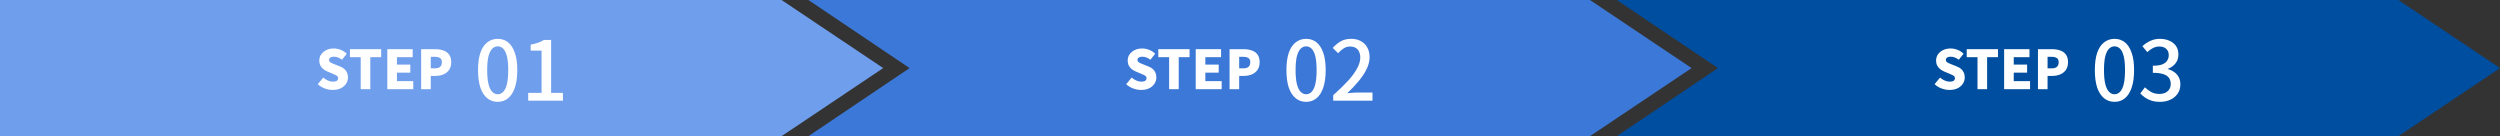 <svg width="2607" height="142" viewBox="0 0 2607 142" fill="none" xmlns="http://www.w3.org/2000/svg">
<rect x="0" y="0" width="2607" height="142" fill="#333333" stroke="none"/>
<path d="M0 142V0H815L921 71L815 142H0Z" fill="#6F9EEC"/>
<path d="M1658 142H843L948.5 71L843 0H1658L1764 71L1658 142Z" fill="#3C78D7"/>
<path d="M2501 142H1686L1791.5 71L1686 0H2501L2607 71L2501 142Z" fill="#004E9F"/>
<path d="M346.947 93.784C344.222 93.784 341.478 93.28 338.715 92.272C335.99 91.264 333.545 89.771 331.379 87.792L337.091 80.904C338.547 82.173 340.171 83.2 341.963 83.984C343.793 84.768 345.529 85.16 347.171 85.16C349.038 85.16 350.401 84.843 351.259 84.208C352.155 83.536 352.603 82.64 352.603 81.52C352.603 80.699 352.361 80.045 351.875 79.56C351.39 79.037 350.699 78.571 349.803 78.16C348.945 77.749 347.918 77.301 346.723 76.816L341.403 74.576C339.947 73.979 338.566 73.176 337.259 72.168C335.99 71.16 334.945 69.909 334.123 68.416C333.339 66.923 332.947 65.168 332.947 63.152C332.947 60.8 333.582 58.672 334.851 56.768C336.158 54.864 337.95 53.352 340.227 52.232C342.505 51.112 345.118 50.552 348.067 50.552C350.494 50.552 352.902 51.019 355.291 51.952C357.681 52.848 359.79 54.211 361.619 56.04L356.635 62.312C355.254 61.267 353.891 60.483 352.547 59.96C351.203 59.4 349.71 59.12 348.067 59.12C346.537 59.12 345.323 59.419 344.427 60.016C343.569 60.613 343.139 61.453 343.139 62.536C343.139 63.32 343.401 63.973 343.923 64.496C344.483 65.019 345.23 65.485 346.163 65.896C347.097 66.307 348.179 66.755 349.411 67.24L354.619 69.312C356.337 69.984 357.811 70.843 359.043 71.888C360.275 72.933 361.209 74.184 361.843 75.64C362.515 77.059 362.851 78.757 362.851 80.736C362.851 83.051 362.217 85.197 360.947 87.176C359.715 89.155 357.905 90.76 355.515 91.992C353.163 93.187 350.307 93.784 346.947 93.784Z" fill="white"/>
<path d="M376.146 93V59.624H364.89V51.28H397.482V59.624H386.17V93H376.146Z" fill="white"/>
<path d="M403.902 93V51.28H430.334V59.624H413.926V67.352H427.87V75.752H413.926V84.6H430.95V93H403.902Z" fill="white"/>
<path d="M439.175 93V51.28H453.847C456.909 51.28 459.69 51.709 462.191 52.568C464.73 53.389 466.746 54.789 468.239 56.768C469.77 58.747 470.535 61.453 470.535 64.888C470.535 68.173 469.77 70.88 468.239 73.008C466.746 75.099 464.749 76.648 462.247 77.656C459.746 78.664 457.021 79.168 454.071 79.168H449.199V93H439.175ZM449.199 71.272H453.567C455.994 71.272 457.805 70.731 458.999 69.648C460.194 68.528 460.791 66.941 460.791 64.888C460.791 62.797 460.138 61.341 458.831 60.52C457.562 59.661 455.714 59.232 453.287 59.232H449.199V71.272Z" fill="white"/>
<path d="M519.049 106.204C514.921 106.204 511.309 104.971 508.213 102.506C505.117 100.041 502.709 96.371 500.989 91.498C499.326 86.567 498.495 80.433 498.495 73.094C498.495 65.755 499.326 59.678 500.989 54.862C502.709 50.046 505.117 46.463 508.213 44.112C511.309 41.704 514.921 40.5 519.049 40.5C523.177 40.5 526.76 41.704 529.799 44.112C532.838 46.52 535.188 50.132 536.851 54.948C538.571 59.707 539.431 65.755 539.431 73.094C539.431 80.433 538.571 86.567 536.851 91.498C535.188 96.371 532.838 100.041 529.799 102.506C526.76 104.971 523.177 106.204 519.049 106.204ZM519.049 98.292C521.17 98.292 523.062 97.461 524.725 95.798C526.388 94.135 527.678 91.469 528.595 87.8C529.512 84.073 529.971 79.171 529.971 73.094C529.971 67.017 529.512 62.172 528.595 58.56C527.678 54.948 526.388 52.339 524.725 50.734C523.062 49.129 521.17 48.326 519.049 48.326C516.928 48.326 515.036 49.129 513.373 50.734C511.71 52.339 510.392 54.948 509.417 58.56C508.5 62.172 508.041 67.017 508.041 73.094C508.041 79.171 508.5 84.073 509.417 87.8C510.392 91.469 511.71 94.135 513.373 95.798C515.036 97.461 516.928 98.292 519.049 98.292Z" fill="white"/>
<path d="M550.81 105V96.83H564.742V52.798H553.39V46.52C556.371 46.004 558.951 45.345 561.13 44.542C563.366 43.739 565.401 42.765 567.236 41.618H574.718V96.83H587.016V105H550.81Z" fill="white"/>
<path d="M1189.95 93.784C1187.22 93.784 1184.48 93.28 1181.72 92.272C1178.99 91.264 1176.54 89.771 1174.38 87.792L1180.09 80.904C1181.55 82.173 1183.17 83.2 1184.96 83.984C1186.79 84.768 1188.53 85.16 1190.17 85.16C1192.04 85.16 1193.4 84.843 1194.26 84.208C1195.16 83.536 1195.6 82.64 1195.6 81.52C1195.6 80.699 1195.36 80.045 1194.88 79.56C1194.39 79.037 1193.7 78.571 1192.8 78.16C1191.94 77.749 1190.92 77.301 1189.72 76.816L1184.4 74.576C1182.95 73.979 1181.57 73.176 1180.26 72.168C1178.99 71.16 1177.94 69.909 1177.12 68.416C1176.34 66.923 1175.95 65.168 1175.95 63.152C1175.95 60.8 1176.58 58.672 1177.85 56.768C1179.16 54.864 1180.95 53.352 1183.23 52.232C1185.5 51.112 1188.12 50.552 1191.07 50.552C1193.49 50.552 1195.9 51.019 1198.29 51.952C1200.68 52.848 1202.79 54.211 1204.62 56.04L1199.64 62.312C1198.25 61.267 1196.89 60.483 1195.55 59.96C1194.2 59.4 1192.71 59.12 1191.07 59.12C1189.54 59.12 1188.32 59.419 1187.43 60.016C1186.57 60.613 1186.14 61.453 1186.14 62.536C1186.14 63.32 1186.4 63.973 1186.92 64.496C1187.48 65.019 1188.23 65.485 1189.16 65.896C1190.1 66.307 1191.18 66.755 1192.41 67.24L1197.62 69.312C1199.34 69.984 1200.81 70.843 1202.04 71.888C1203.28 72.933 1204.21 74.184 1204.84 75.64C1205.52 77.059 1205.85 78.757 1205.85 80.736C1205.85 83.051 1205.22 85.197 1203.95 87.176C1202.72 89.155 1200.9 90.76 1198.52 91.992C1196.16 93.187 1193.31 93.784 1189.95 93.784Z" fill="white"/>
<path d="M1219.15 93V59.624H1207.89V51.28H1240.48V59.624H1229.17V93H1219.15Z" fill="white"/>
<path d="M1246.9 93V51.28H1273.33V59.624H1256.93V67.352H1270.87V75.752H1256.93V84.6H1273.95V93H1246.9Z" fill="white"/>
<path d="M1282.18 93V51.28H1296.85C1299.91 51.28 1302.69 51.709 1305.19 52.568C1307.73 53.389 1309.75 54.789 1311.24 56.768C1312.77 58.747 1313.54 61.453 1313.54 64.888C1313.54 68.173 1312.77 70.88 1311.24 73.008C1309.75 75.099 1307.75 76.648 1305.25 77.656C1302.75 78.664 1300.02 79.168 1297.07 79.168H1292.2V93H1282.18ZM1292.2 71.272H1296.57C1298.99 71.272 1300.8 70.731 1302 69.648C1303.19 68.528 1303.79 66.941 1303.79 64.888C1303.79 62.797 1303.14 61.341 1301.83 60.52C1300.56 59.661 1298.71 59.232 1296.29 59.232H1292.2V71.272Z" fill="white"/>
<path d="M1362.05 106.204C1357.92 106.204 1354.31 104.971 1351.21 102.506C1348.12 100.041 1345.71 96.371 1343.99 91.498C1342.33 86.567 1341.5 80.433 1341.5 73.094C1341.5 65.755 1342.33 59.678 1343.99 54.862C1345.71 50.046 1348.12 46.463 1351.21 44.112C1354.31 41.704 1357.92 40.5 1362.05 40.5C1366.18 40.5 1369.76 41.704 1372.8 44.112C1375.84 46.52 1378.19 50.132 1379.85 54.948C1381.57 59.707 1382.43 65.755 1382.43 73.094C1382.43 80.433 1381.57 86.567 1379.85 91.498C1378.19 96.371 1375.84 100.041 1372.8 102.506C1369.76 104.971 1366.18 106.204 1362.05 106.204ZM1362.05 98.292C1364.17 98.292 1366.06 97.461 1367.73 95.798C1369.39 94.135 1370.68 91.469 1371.6 87.8C1372.51 84.073 1372.97 79.171 1372.97 73.094C1372.97 67.017 1372.51 62.172 1371.6 58.56C1370.68 54.948 1369.39 52.339 1367.73 50.734C1366.06 49.129 1364.17 48.326 1362.05 48.326C1359.93 48.326 1358.04 49.129 1356.37 50.734C1354.71 52.339 1353.39 54.948 1352.42 58.56C1351.5 62.172 1351.04 67.017 1351.04 73.094C1351.04 79.171 1351.5 84.073 1352.42 87.8C1353.39 91.469 1354.71 94.135 1356.37 95.798C1358.04 97.461 1359.93 98.292 1362.05 98.292Z" fill="white"/>
<path d="M1390.28 105V99.238C1396.53 93.677 1401.75 88.603 1405.94 84.016C1410.12 79.372 1413.25 75.072 1415.31 71.116C1417.43 67.16 1418.49 63.462 1418.49 60.022C1418.49 57.729 1418.09 55.722 1417.29 54.002C1416.54 52.225 1415.37 50.877 1413.76 49.96C1412.21 48.985 1410.24 48.498 1407.83 48.498C1405.36 48.498 1403.1 49.186 1401.03 50.562C1398.97 51.881 1397.08 53.515 1395.36 55.464L1389.77 49.96C1392.46 46.979 1395.3 44.657 1398.28 42.994C1401.32 41.331 1404.93 40.5 1409.12 40.5C1412.96 40.5 1416.31 41.303 1419.18 42.908C1422.05 44.456 1424.25 46.663 1425.8 49.53C1427.41 52.339 1428.21 55.665 1428.21 59.506C1428.21 63.577 1427.21 67.705 1425.2 71.89C1423.19 76.018 1420.44 80.203 1416.94 84.446C1413.45 88.631 1409.46 92.874 1404.99 97.174C1406.65 97.002 1408.4 96.859 1410.24 96.744C1412.13 96.572 1413.82 96.486 1415.31 96.486H1431.22V105H1390.28Z" fill="white"/>
<path d="M2032.95 93.784C2030.22 93.784 2027.48 93.28 2024.72 92.272C2021.99 91.264 2019.54 89.771 2017.38 87.792L2023.09 80.904C2024.55 82.173 2026.17 83.2 2027.96 83.984C2029.79 84.768 2031.53 85.16 2033.17 85.16C2035.04 85.16 2036.4 84.843 2037.26 84.208C2038.16 83.536 2038.6 82.64 2038.6 81.52C2038.6 80.699 2038.36 80.045 2037.88 79.56C2037.39 79.037 2036.7 78.571 2035.8 78.16C2034.94 77.749 2033.92 77.301 2032.72 76.816L2027.4 74.576C2025.95 73.979 2024.57 73.176 2023.26 72.168C2021.99 71.16 2020.94 69.909 2020.12 68.416C2019.34 66.923 2018.95 65.168 2018.95 63.152C2018.95 60.8 2019.58 58.672 2020.85 56.768C2022.16 54.864 2023.95 53.352 2026.23 52.232C2028.5 51.112 2031.12 50.552 2034.07 50.552C2036.49 50.552 2038.9 51.019 2041.29 51.952C2043.68 52.848 2045.79 54.211 2047.62 56.04L2042.64 62.312C2041.25 61.267 2039.89 60.483 2038.55 59.96C2037.2 59.4 2035.71 59.12 2034.07 59.12C2032.54 59.12 2031.32 59.419 2030.43 60.016C2029.57 60.613 2029.14 61.453 2029.14 62.536C2029.14 63.32 2029.4 63.973 2029.92 64.496C2030.48 65.019 2031.23 65.485 2032.16 65.896C2033.1 66.307 2034.18 66.755 2035.41 67.24L2040.62 69.312C2042.34 69.984 2043.81 70.843 2045.04 71.888C2046.28 72.933 2047.21 74.184 2047.84 75.64C2048.52 77.059 2048.85 78.757 2048.85 80.736C2048.85 83.051 2048.22 85.197 2046.95 87.176C2045.72 89.155 2043.9 90.76 2041.52 91.992C2039.16 93.187 2036.31 93.784 2032.95 93.784Z" fill="white"/>
<path d="M2062.15 93V59.624H2050.89V51.28H2083.48V59.624H2072.17V93H2062.15Z" fill="white"/>
<path d="M2089.9 93V51.28H2116.33V59.624H2099.93V67.352H2113.87V75.752H2099.93V84.6H2116.95V93H2089.9Z" fill="white"/>
<path d="M2125.18 93V51.28H2139.85C2142.91 51.28 2145.69 51.709 2148.19 52.568C2150.73 53.389 2152.75 54.789 2154.24 56.768C2155.77 58.747 2156.54 61.453 2156.54 64.888C2156.54 68.173 2155.77 70.88 2154.24 73.008C2152.75 75.099 2150.75 76.648 2148.25 77.656C2145.75 78.664 2143.02 79.168 2140.07 79.168H2135.2V93H2125.18ZM2135.2 71.272H2139.57C2141.99 71.272 2143.8 70.731 2145 69.648C2146.19 68.528 2146.79 66.941 2146.79 64.888C2146.79 62.797 2146.14 61.341 2144.83 60.52C2143.56 59.661 2141.71 59.232 2139.29 59.232H2135.2V71.272Z" fill="white"/>
<path d="M2205.05 106.204C2200.92 106.204 2197.31 104.971 2194.21 102.506C2191.12 100.041 2188.71 96.371 2186.99 91.498C2185.33 86.567 2184.5 80.433 2184.5 73.094C2184.5 65.755 2185.33 59.678 2186.99 54.862C2188.71 50.046 2191.12 46.463 2194.21 44.112C2197.31 41.704 2200.92 40.5 2205.05 40.5C2209.18 40.5 2212.76 41.704 2215.8 44.112C2218.84 46.52 2221.19 50.132 2222.85 54.948C2224.57 59.707 2225.43 65.755 2225.43 73.094C2225.43 80.433 2224.57 86.567 2222.85 91.498C2221.19 96.371 2218.84 100.041 2215.8 102.506C2212.76 104.971 2209.18 106.204 2205.05 106.204ZM2205.05 98.292C2207.17 98.292 2209.06 97.461 2210.73 95.798C2212.39 94.135 2213.68 91.469 2214.6 87.8C2215.51 84.073 2215.97 79.171 2215.97 73.094C2215.97 67.017 2215.51 62.172 2214.6 58.56C2213.68 54.948 2212.39 52.339 2210.73 50.734C2209.06 49.129 2207.17 48.326 2205.05 48.326C2202.93 48.326 2201.04 49.129 2199.37 50.734C2197.71 52.339 2196.39 54.948 2195.42 58.56C2194.5 62.172 2194.04 67.017 2194.04 73.094C2194.04 79.171 2194.5 84.073 2195.42 87.8C2196.39 91.469 2197.71 94.135 2199.37 95.798C2201.04 97.461 2202.93 98.292 2205.05 98.292Z" fill="white"/>
<path d="M2252.55 106.204C2249.22 106.204 2246.27 105.803 2243.69 105C2241.17 104.197 2238.93 103.137 2236.98 101.818C2235.03 100.442 2233.34 98.98 2231.91 97.432L2236.72 91.068C2238.62 92.903 2240.77 94.508 2243.17 95.884C2245.58 97.26 2248.42 97.948 2251.69 97.948C2254.1 97.948 2256.19 97.547 2257.97 96.744C2259.74 95.884 2261.12 94.68 2262.09 93.132C2263.13 91.584 2263.64 89.692 2263.64 87.456C2263.64 85.163 2263.07 83.156 2261.92 81.436C2260.83 79.659 2258.91 78.311 2256.16 77.394C2253.47 76.419 2249.74 75.932 2244.98 75.932V68.536C2249.17 68.536 2252.43 68.077 2254.78 67.16C2257.19 66.185 2258.91 64.867 2259.94 63.204C2261.03 61.541 2261.58 59.649 2261.58 57.528C2261.58 54.776 2260.72 52.597 2259 50.992C2257.28 49.329 2254.9 48.498 2251.86 48.498C2249.45 48.498 2247.19 49.043 2245.07 50.132C2243 51.164 2241.05 52.569 2239.22 54.346L2234.06 48.154C2236.58 45.861 2239.33 44.026 2242.31 42.65C2245.3 41.217 2248.59 40.5 2252.2 40.5C2255.99 40.5 2259.34 41.159 2262.27 42.478C2265.19 43.739 2267.48 45.574 2269.15 47.982C2270.81 50.39 2271.64 53.343 2271.64 56.84C2271.64 60.452 2270.64 63.519 2268.63 66.042C2266.68 68.565 2264.04 70.457 2260.72 71.718V72.062C2263.13 72.693 2265.3 73.725 2267.25 75.158C2269.26 76.534 2270.84 78.311 2271.98 80.49C2273.13 82.669 2273.7 85.163 2273.7 87.972C2273.7 91.756 2272.73 95.024 2270.78 97.776C2268.89 100.471 2266.34 102.563 2263.13 104.054C2259.92 105.487 2256.39 106.204 2252.55 106.204Z" fill="white"/>
</svg>
